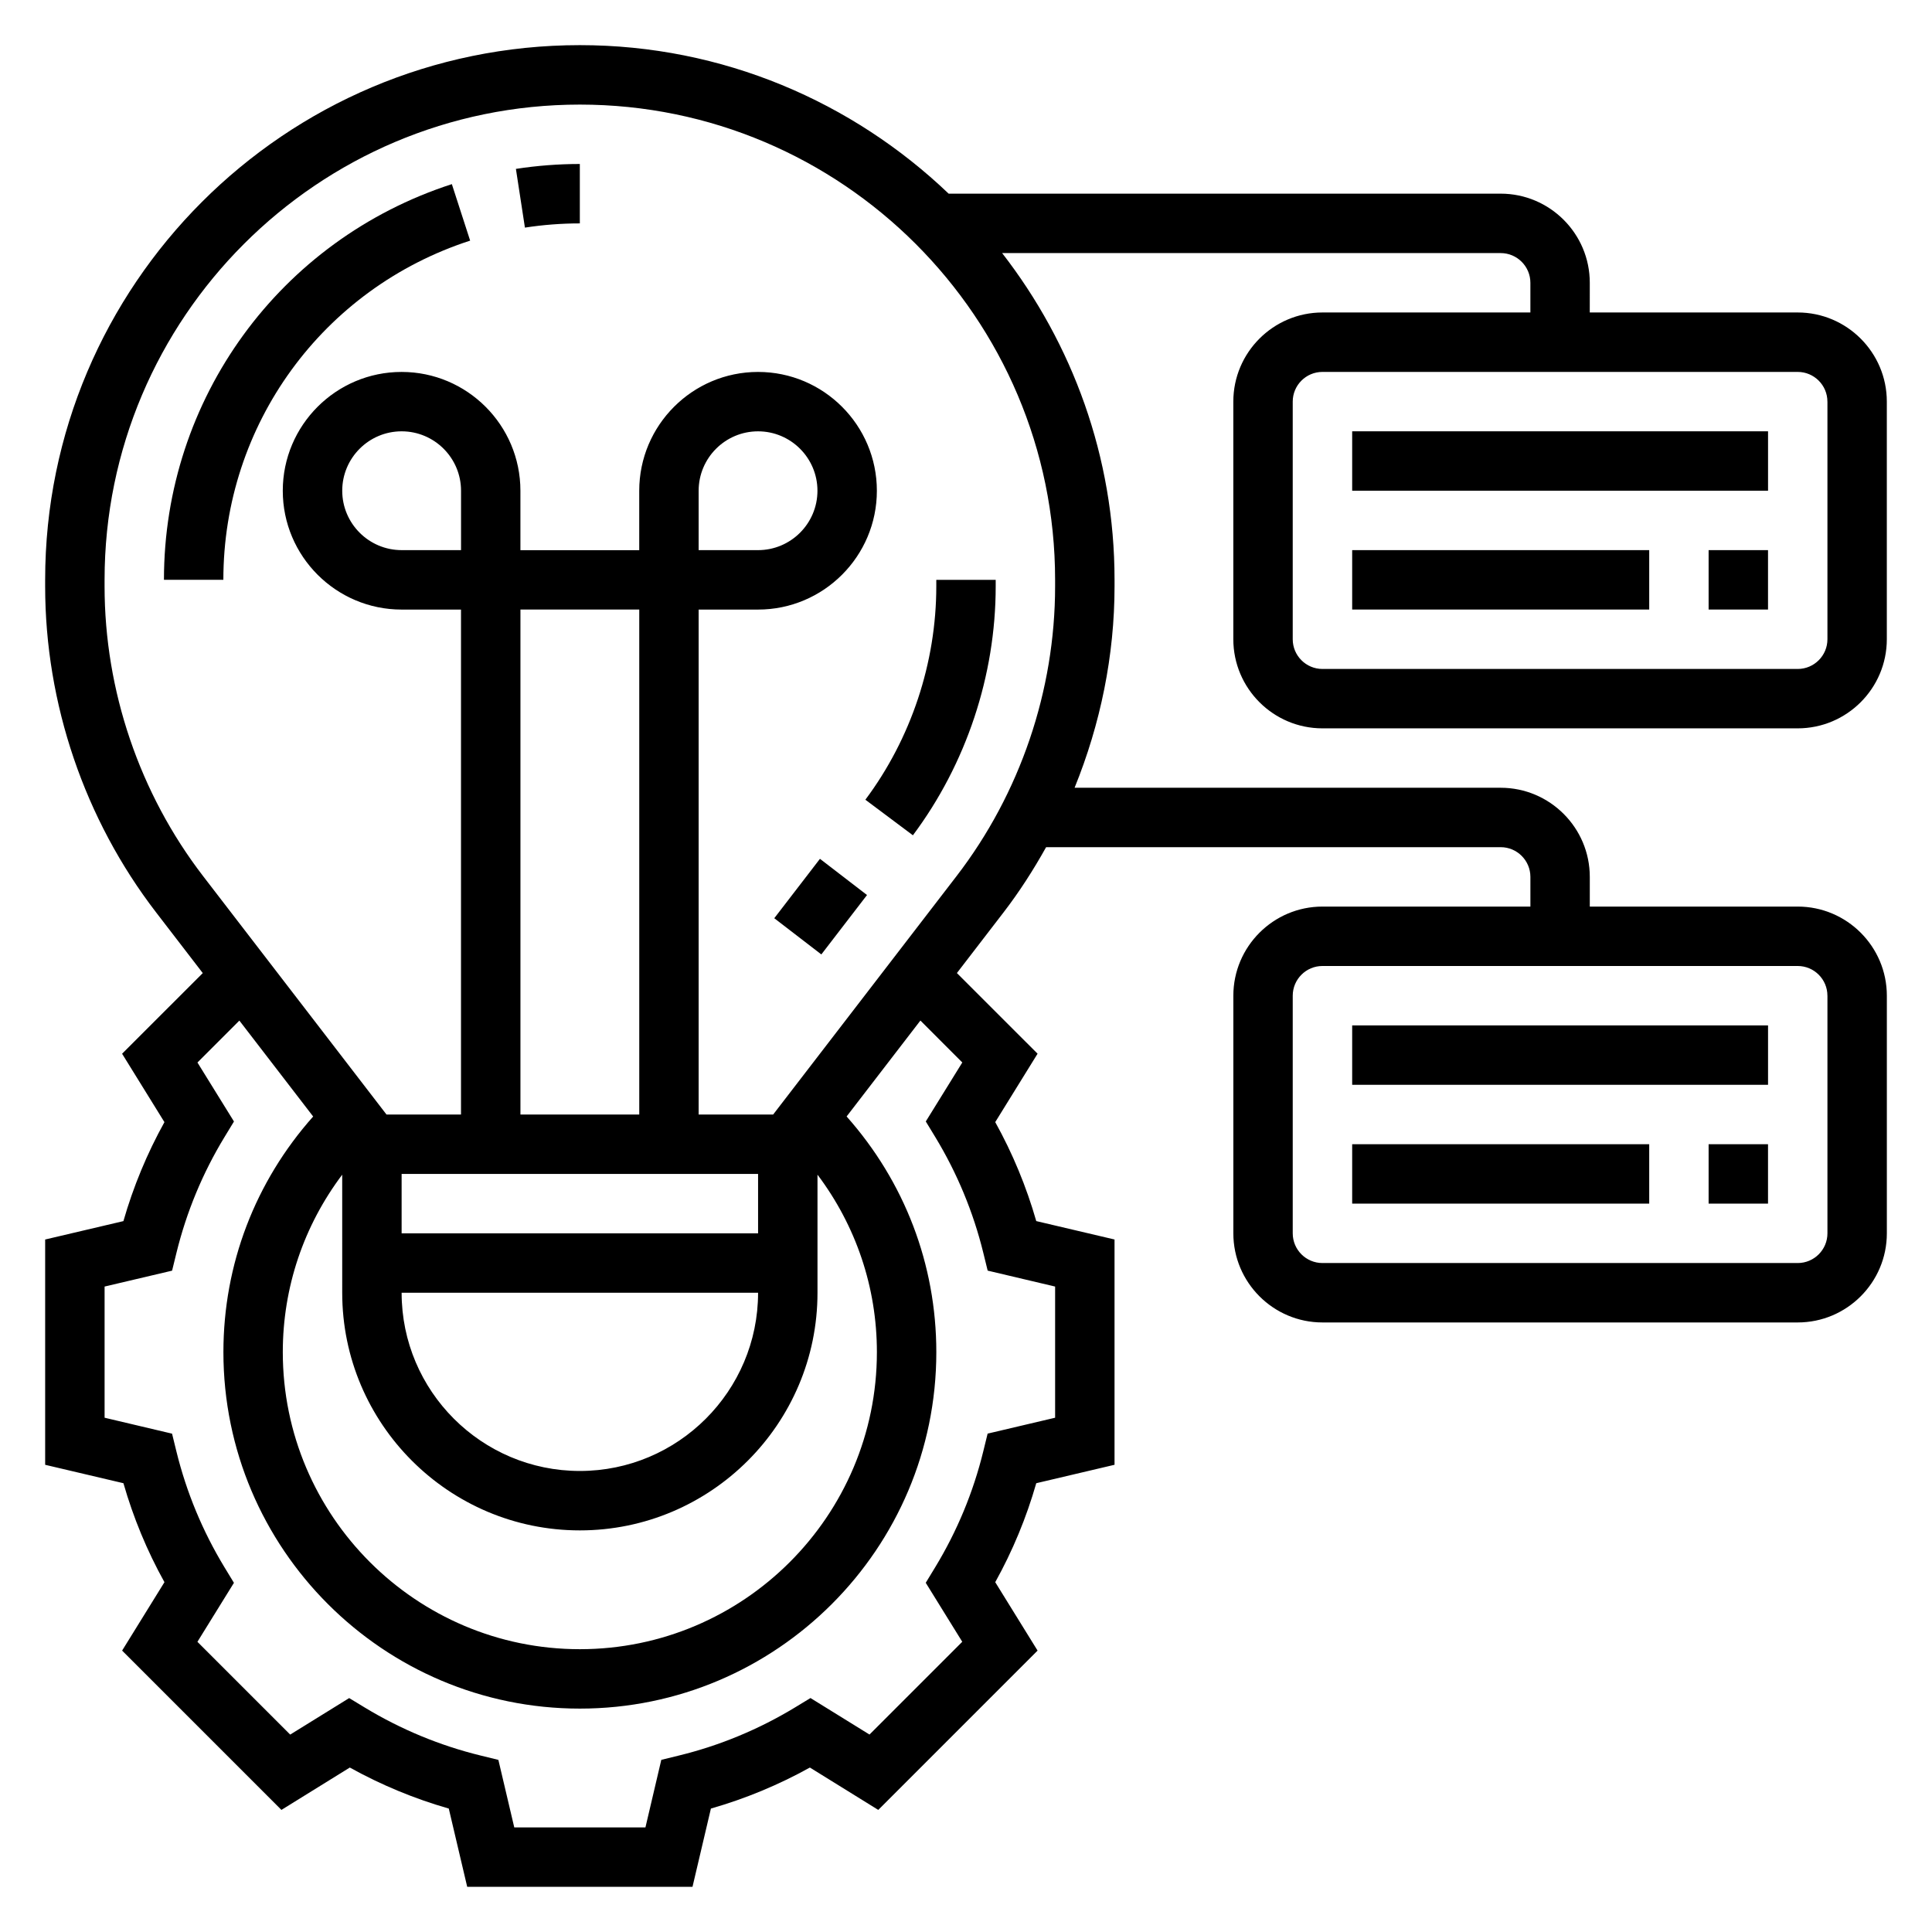 <?xml version="1.0" encoding="UTF-8"?>
<!-- Uploaded to: ICON Repo, www.svgrepo.com, Generator: ICON Repo Mixer Tools -->
<svg fill="#000000" width="800px" height="800px" version="1.1" viewBox="144 144 512 512" xmlns="http://www.w3.org/2000/svg">
 <g>
  <path d="m349.19 387.34 12.105-15.742 12.473 9.594-12.105 15.742z"/>
  <path d="m385.93 365.36c14.148-18.926 21.941-42.352 21.941-65.977v-1.715h-15.742v1.715c0 20.246-6.676 40.336-18.797 56.551z"/>
  <path d="m283.11 204.32c4.805-0.742 9.691-1.117 14.551-1.117v-15.746c-5.66 0-11.359 0.441-16.941 1.301z"/>
  <path d="m187.45 297.66h15.742c0-41.094 26.285-77.215 65.402-89.891l-4.848-14.973c-45.633 14.781-76.297 56.922-76.297 104.86z"/>
  <path d="m494.46 226.81c-13.02 0-23.617 10.598-23.617 23.617v62.977c0 13.02 10.598 23.617 23.617 23.617h125.95c13.02 0 23.617-10.598 23.617-23.617v-62.977c0-13.02-10.598-23.617-23.617-23.617h-55.105l0.004-7.871c0-13.02-10.598-23.617-23.617-23.617h-146.29c-25.453-24.316-59.844-39.359-97.738-39.359-78.133 0-141.7 63.566-141.7 141.7v1.715c0 31.078 10.438 61.766 29.387 86.395l12.383 16.105-21.379 21.371 11.219 18.129c-4.606 8.305-8.25 17.098-10.871 26.23l-20.738 4.875v59.703l20.742 4.879c2.621 9.133 6.258 17.926 10.871 26.23l-11.219 18.129 42.219 42.219 18.121-11.227c8.32 4.613 17.105 8.258 26.23 10.871l4.883 20.742h59.703l4.879-20.742c9.125-2.613 17.91-6.258 26.23-10.871l18.121 11.227 42.219-42.219-11.219-18.129c4.613-8.312 8.258-17.098 10.871-26.23l20.742-4.883v-59.703l-20.742-4.879c-2.621-9.133-6.258-17.926-10.871-26.23l11.219-18.129-21.379-21.371 12.383-16.105c4.203-5.465 7.91-11.266 11.258-17.254h120.47c4.336 0 7.871 3.527 7.871 7.871v7.871h-55.105c-13.02 0-23.617 10.598-23.617 23.617v62.977c0 13.02 10.598 23.617 23.617 23.617h125.95c13.02 0 23.617-10.598 23.617-23.617v-62.977c0-13.02-10.598-23.617-23.617-23.617h-55.105v-7.871c0-13.02-10.598-23.617-23.617-23.617h-112.92c6.867-16.895 10.59-35.055 10.59-53.387v-1.715c0-32.621-11.195-62.613-29.789-86.594h132.12c4.336 0 7.871 3.527 7.871 7.871v7.871zm133.83 181.06v62.977c0 4.344-3.535 7.871-7.871 7.871h-125.96c-4.336 0-7.871-3.527-7.871-7.871v-62.977c0-4.344 3.535-7.871 7.871-7.871h125.95c4.34 0 7.875 3.523 7.875 7.871zm-229.27 17.695-9.676 15.633 2.504 4.117c5.793 9.547 10.086 19.883 12.746 30.73l1.148 4.684 17.875 4.223v34.762l-17.887 4.211-1.148 4.684c-2.652 10.84-6.941 21.176-12.746 30.73l-2.504 4.117 9.676 15.633-24.586 24.586-15.633-9.676-4.125 2.504c-9.566 5.793-19.902 10.086-30.73 12.73l-4.684 1.148-4.203 17.906h-34.762l-4.211-17.895-4.684-1.148c-10.824-2.644-21.168-6.934-30.73-12.73l-4.125-2.504-15.633 9.676-24.586-24.586 9.676-15.633-2.504-4.117c-5.793-9.547-10.086-19.883-12.746-30.73l-1.148-4.684-17.879-4.223v-34.762l17.887-4.211 1.148-4.684c2.66-10.848 6.941-21.184 12.746-30.73l2.504-4.117-9.676-15.633 11.109-11.109 19.555 25.418c-15.348 17.27-23.785 39.156-23.785 62.449 0 52.09 42.375 94.465 94.465 94.465 52.09 0 94.465-42.375 94.465-94.465 0-23.293-8.438-45.176-23.773-62.457l19.555-25.418zm-54.121 29.535v15.742l-94.465 0.004v-15.742zm-78.719-165.31h-15.742c-8.684 0-15.742-7.062-15.742-15.742 0-8.684 7.062-15.742 15.742-15.742 8.684 0 15.742 7.062 15.742 15.742zm47.23 149.57h-31.488v-133.82h31.488zm-15.742 110.21c34.723 0 62.977-28.254 62.977-62.977v-31.293c10.172 13.523 15.742 29.812 15.742 47.035 0 43.406-35.312 78.719-78.719 78.719-43.406 0.004-78.723-35.309-78.723-78.715 0-17.223 5.574-33.512 15.742-47.035l0.004 31.289c0 34.723 28.25 62.977 62.977 62.977zm-47.234-62.977h94.465c0 26.047-21.184 47.23-47.23 47.23-26.051 0.004-47.234-21.18-47.234-47.23zm173.18-187.21c0 27.629-9.273 54.906-26.121 76.801l-48.598 63.18h-19.746v-133.82h15.742c17.367 0 31.488-14.121 31.488-31.488s-14.121-31.488-31.488-31.488-31.488 14.121-31.488 31.488v15.742h-31.488v-15.742c0-17.367-14.121-31.488-31.488-31.488-17.367 0-31.488 14.121-31.488 31.488s14.121 31.488 31.488 31.488h15.742v133.82h-19.742l-48.602-63.18c-16.84-21.902-26.113-49.172-26.113-76.801v-1.715c0-69.445 56.504-125.95 125.95-125.95 69.445 0 125.95 56.504 125.95 125.95zm-94.465-9.59v-15.742c0-8.684 7.062-15.742 15.742-15.742 8.684 0 15.742 7.062 15.742 15.742 0 8.684-7.062 15.742-15.742 15.742zm299.14-39.359v62.977c0 4.344-3.535 7.871-7.871 7.871h-125.96c-4.336 0-7.871-3.527-7.871-7.871v-62.977c0-4.344 3.535-7.871 7.871-7.871h125.95c4.34 0 7.875 3.527 7.875 7.871z"/>
  <path d="m502.34 258.3h110.21v15.742h-110.21z"/>
  <path d="m596.8 289.79h15.742v15.742h-15.742z"/>
  <path d="m502.34 289.79h78.719v15.742h-78.719z"/>
  <path d="m502.34 415.74h110.21v15.742h-110.21z"/>
  <path d="m596.8 447.23h15.742v15.742h-15.742z"/>
  <path d="m502.34 447.23h78.719v15.742h-78.719z"/>
 </g>
</svg>